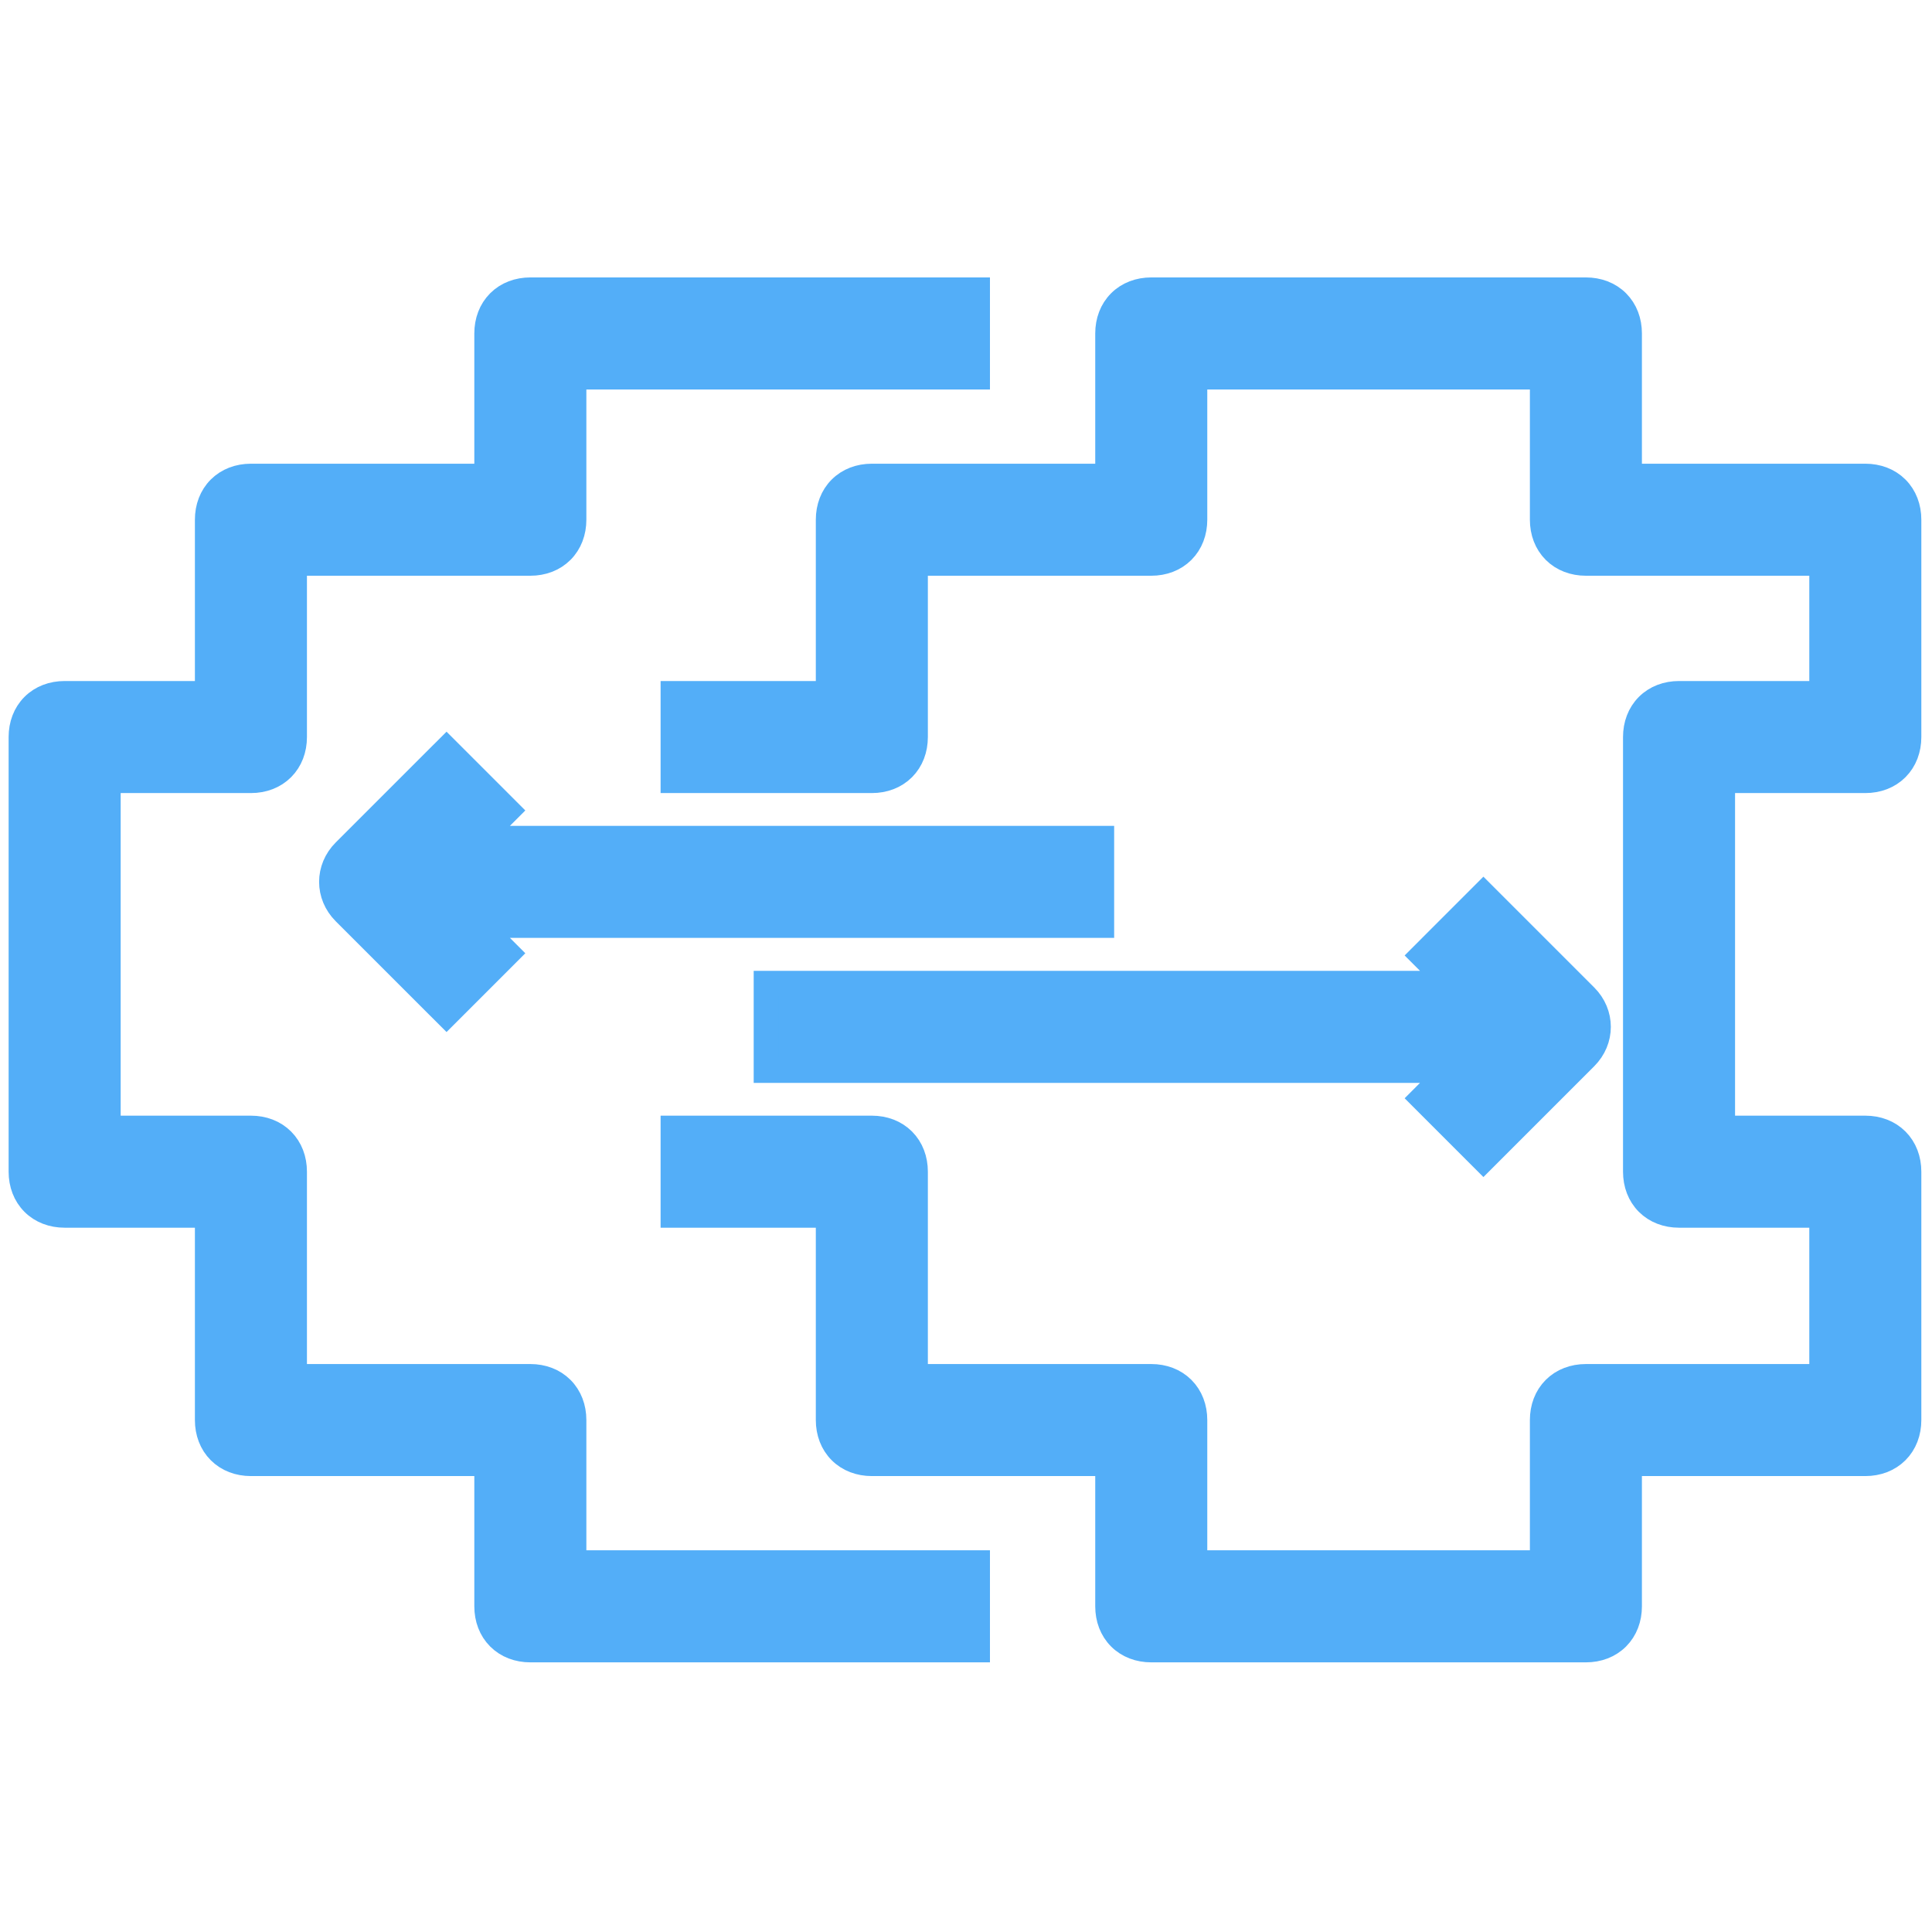 <svg width="189" height="189" viewBox="0 0 189 189" fill="none" xmlns="http://www.w3.org/2000/svg">
<path d="M95.622 28.361V36.879H56.14V50.842C56.14 52.031 55.738 53.116 54.946 53.908C54.155 54.699 53.07 55.101 51.881 55.101H28.806V72.102C28.806 73.291 28.404 74.376 27.612 75.168C26.821 75.959 25.736 76.361 24.547 76.361H10.583V110.363H24.547C25.736 110.363 26.821 110.765 27.612 111.556C28.404 112.348 28.806 113.433 28.806 114.622V134.66H51.881C53.07 134.66 54.155 135.062 54.946 135.853C55.738 136.645 56.14 137.73 56.14 138.919V152.882H95.622V161.4H51.881C50.692 161.4 49.607 160.998 48.815 160.207C48.024 159.415 47.622 158.33 47.622 157.141V143.177H24.547C23.358 143.177 22.273 142.775 21.481 141.984C20.69 141.193 20.288 140.107 20.288 138.919V118.88H6.324C5.136 118.88 4.05 118.479 3.259 117.687C2.467 116.896 2.065 115.81 2.065 114.622V72.102C2.065 70.913 2.467 69.828 3.259 69.037C4.05 68.245 5.135 67.843 6.324 67.843H20.288V50.842C20.288 49.654 20.69 48.568 21.481 47.777C22.273 46.986 23.358 46.584 24.547 46.584H47.622V32.62C47.622 31.431 48.024 30.346 48.815 29.554C49.607 28.763 50.692 28.361 51.881 28.361H95.622Z" fill="#53AEF8" stroke="#53AEF8" stroke-width="2.443"/>
<path d="M155.143 28.361C156.331 28.361 157.417 28.763 158.208 29.554C158.999 30.346 159.401 31.431 159.401 32.62V46.584H182.477C183.665 46.584 184.751 46.986 185.542 47.777C186.333 48.568 186.735 49.654 186.735 50.842V72.102C186.735 73.291 186.333 74.376 185.542 75.168C184.751 75.959 183.665 76.361 182.477 76.361H168.513V110.363H182.477C183.665 110.363 184.751 110.765 185.542 111.556C186.333 112.348 186.735 113.433 186.735 114.622V138.919C186.735 140.107 186.333 141.193 185.542 141.984C184.751 142.775 183.665 143.177 182.477 143.177H159.401V157.141C159.401 158.33 158.999 159.415 158.208 160.207C157.417 160.998 156.331 161.4 155.143 161.4H112.623C111.434 161.4 110.349 160.998 109.558 160.207C108.766 159.415 108.364 158.33 108.364 157.141V143.177H85.289C84.1 143.177 83.015 142.775 82.224 141.984C81.432 141.193 81.03 140.107 81.03 138.919V118.88H65.845V110.363H85.289C86.478 110.363 87.563 110.765 88.355 111.556C89.146 112.348 89.548 113.433 89.548 114.622V134.66H112.623C113.812 134.66 114.897 135.062 115.688 135.853C116.48 136.645 116.882 137.73 116.882 138.919V152.882H150.884V138.919C150.884 137.73 151.286 136.645 152.077 135.853C152.869 135.062 153.954 134.66 155.143 134.66H178.218V118.88H164.254C163.065 118.88 161.98 118.478 161.188 117.687C160.397 116.896 159.995 115.81 159.995 114.622V72.102C159.995 70.913 160.397 69.828 161.188 69.037C161.98 68.245 163.065 67.843 164.254 67.843H178.218V55.101H155.143C153.954 55.101 152.869 54.699 152.077 53.908C151.286 53.116 150.884 52.031 150.884 50.842V36.879H116.882V50.842C116.882 52.031 116.48 53.116 115.688 53.908C114.897 54.699 113.812 55.101 112.623 55.101H89.548V72.102C89.548 73.291 89.146 74.376 88.355 75.168C87.563 75.959 86.478 76.361 85.289 76.361H65.845V67.843H81.03V50.842C81.03 49.654 81.432 48.568 82.224 47.777C83.015 46.986 84.1 46.584 85.289 46.584H108.364V32.62C108.364 31.431 108.766 30.346 109.558 29.554C110.349 28.763 111.434 28.361 112.623 28.361H155.143Z" fill="#53AEF8" stroke="#53AEF8" stroke-width="2.443"/>
<path d="M44.547 74.168L48.799 78.42L49.662 79.284L48.799 80.148L46.937 82.011H107.772V90.528H46.937L48.799 92.391L49.662 93.255L48.799 94.119L44.547 98.371L43.683 99.234L42.818 98.371L33.707 89.26C32.015 87.568 32.015 84.971 33.707 83.279L42.818 74.168L43.683 73.305L44.547 74.168Z" fill="#53AEF8" stroke="#53AEF8" stroke-width="2.443"/>
<path d="M155.091 97.464C156.783 99.156 156.783 101.752 155.091 103.444L145.116 113.419L144.252 112.556L140 108.304L139.137 107.439L140 106.575L141.862 104.713H74.952V96.195H141.862L140 94.333L139.137 93.469L140 92.605L144.252 88.353L145.116 87.489L155.091 97.464Z" fill="#53AEF8" stroke="#53AEF8" stroke-width="2.443"/>
</svg>
